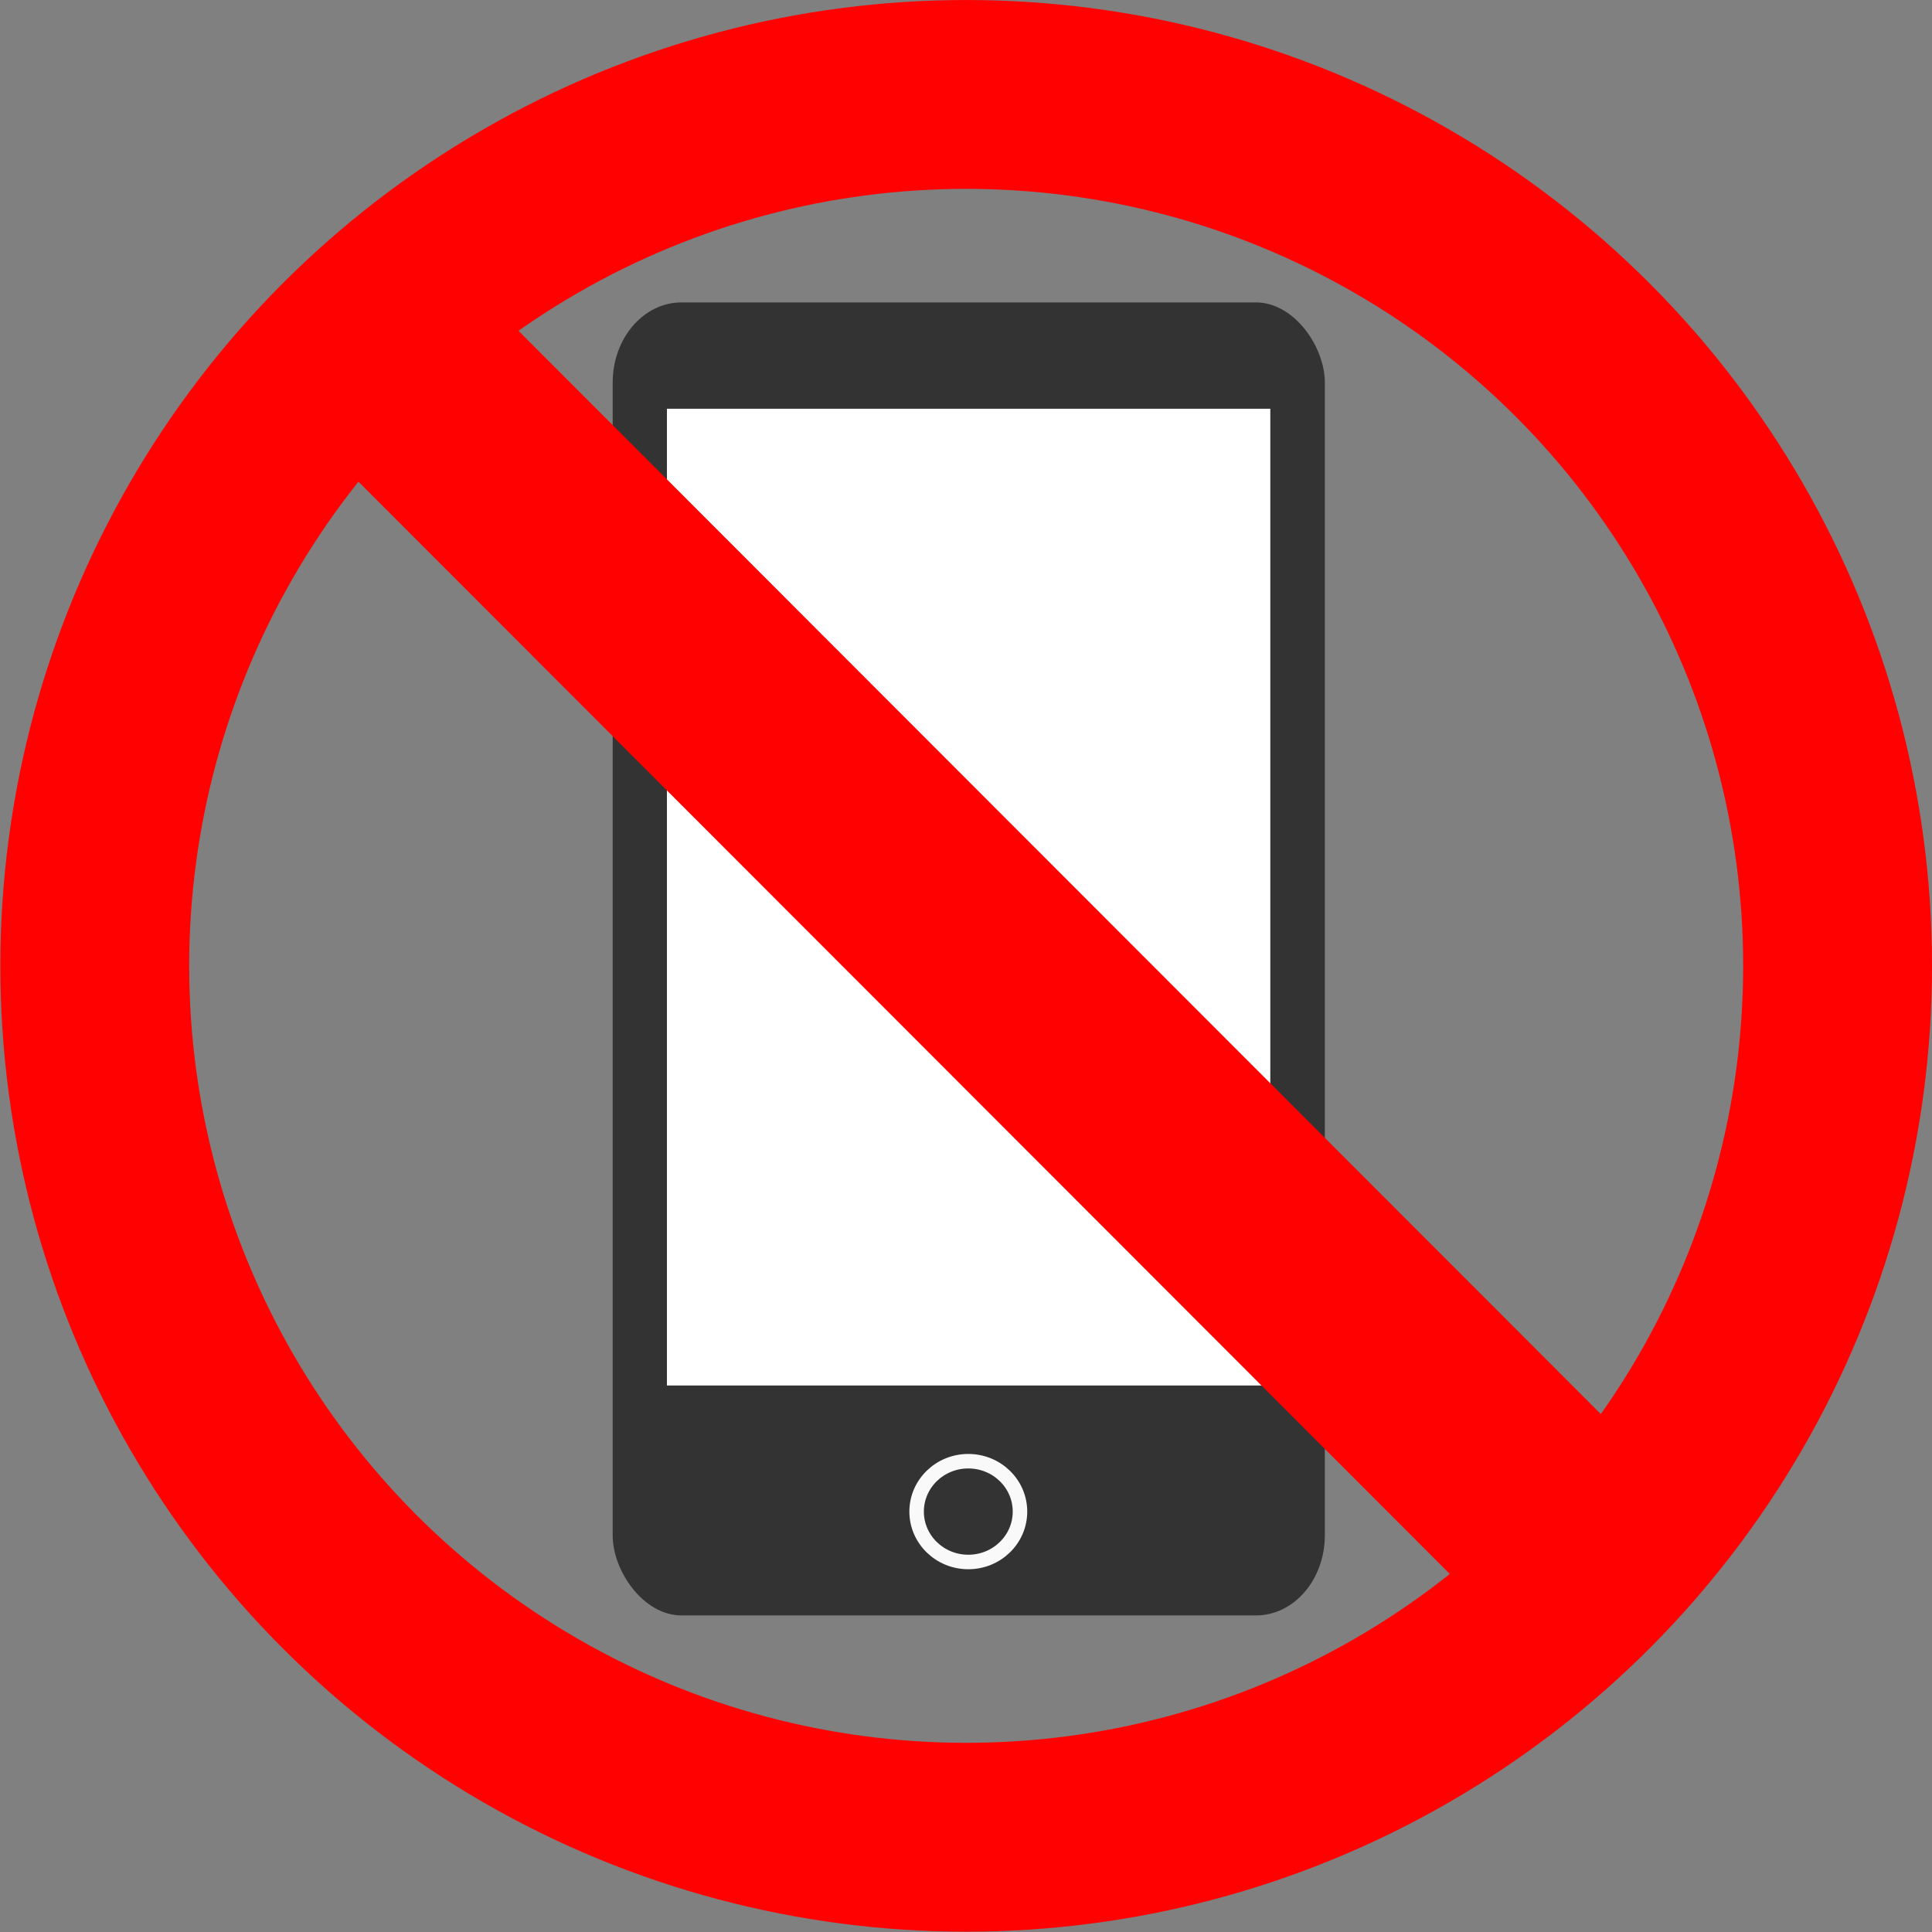 <?xml version="1.0" encoding="UTF-8"?>
<svg width="185.71mm" height="185.71mm" version="1.1" viewBox="0 0 185.71 185.71" xmlns="http://www.w3.org/2000/svg">
<rect x="0" y="0" width="185.71" height="185.71" fill="#808080" stroke="none"/>
<g transform="translate(-7.853 -4.151)">
<g transform="translate(-2.851)">
<rect x="69.597" y="33.22" width="68.455" height="126.21" rx="6.614" ry="7.703" fill="#333"/>
<rect x="74.812" y="43.441" width="57.997" height="93.888" rx="0" ry=".366" fill="#fff"/>
<ellipse cx="103.78" cy="149.45" rx="4.968" ry="4.844" fill="#333" stroke="#f9f9f9" stroke-linecap="round" stroke-linejoin="round" stroke-width="1.394"/>
</g>
<g transform="matrix(1.089 0 0 1.089 196.13 6.072)">
<circle cx="-87.608" cy="83.489" r="76.917" fill="none" stroke="#ff0101" stroke-linecap="round" stroke-linejoin="round" stroke-width="16.669"/>
<path d="m-147.2 34.798 13.904-13.54 103.22 103.31-13.904 13.54z" fill="#ff0101" stroke-width="0"/>
</g>
</g>
</svg>

